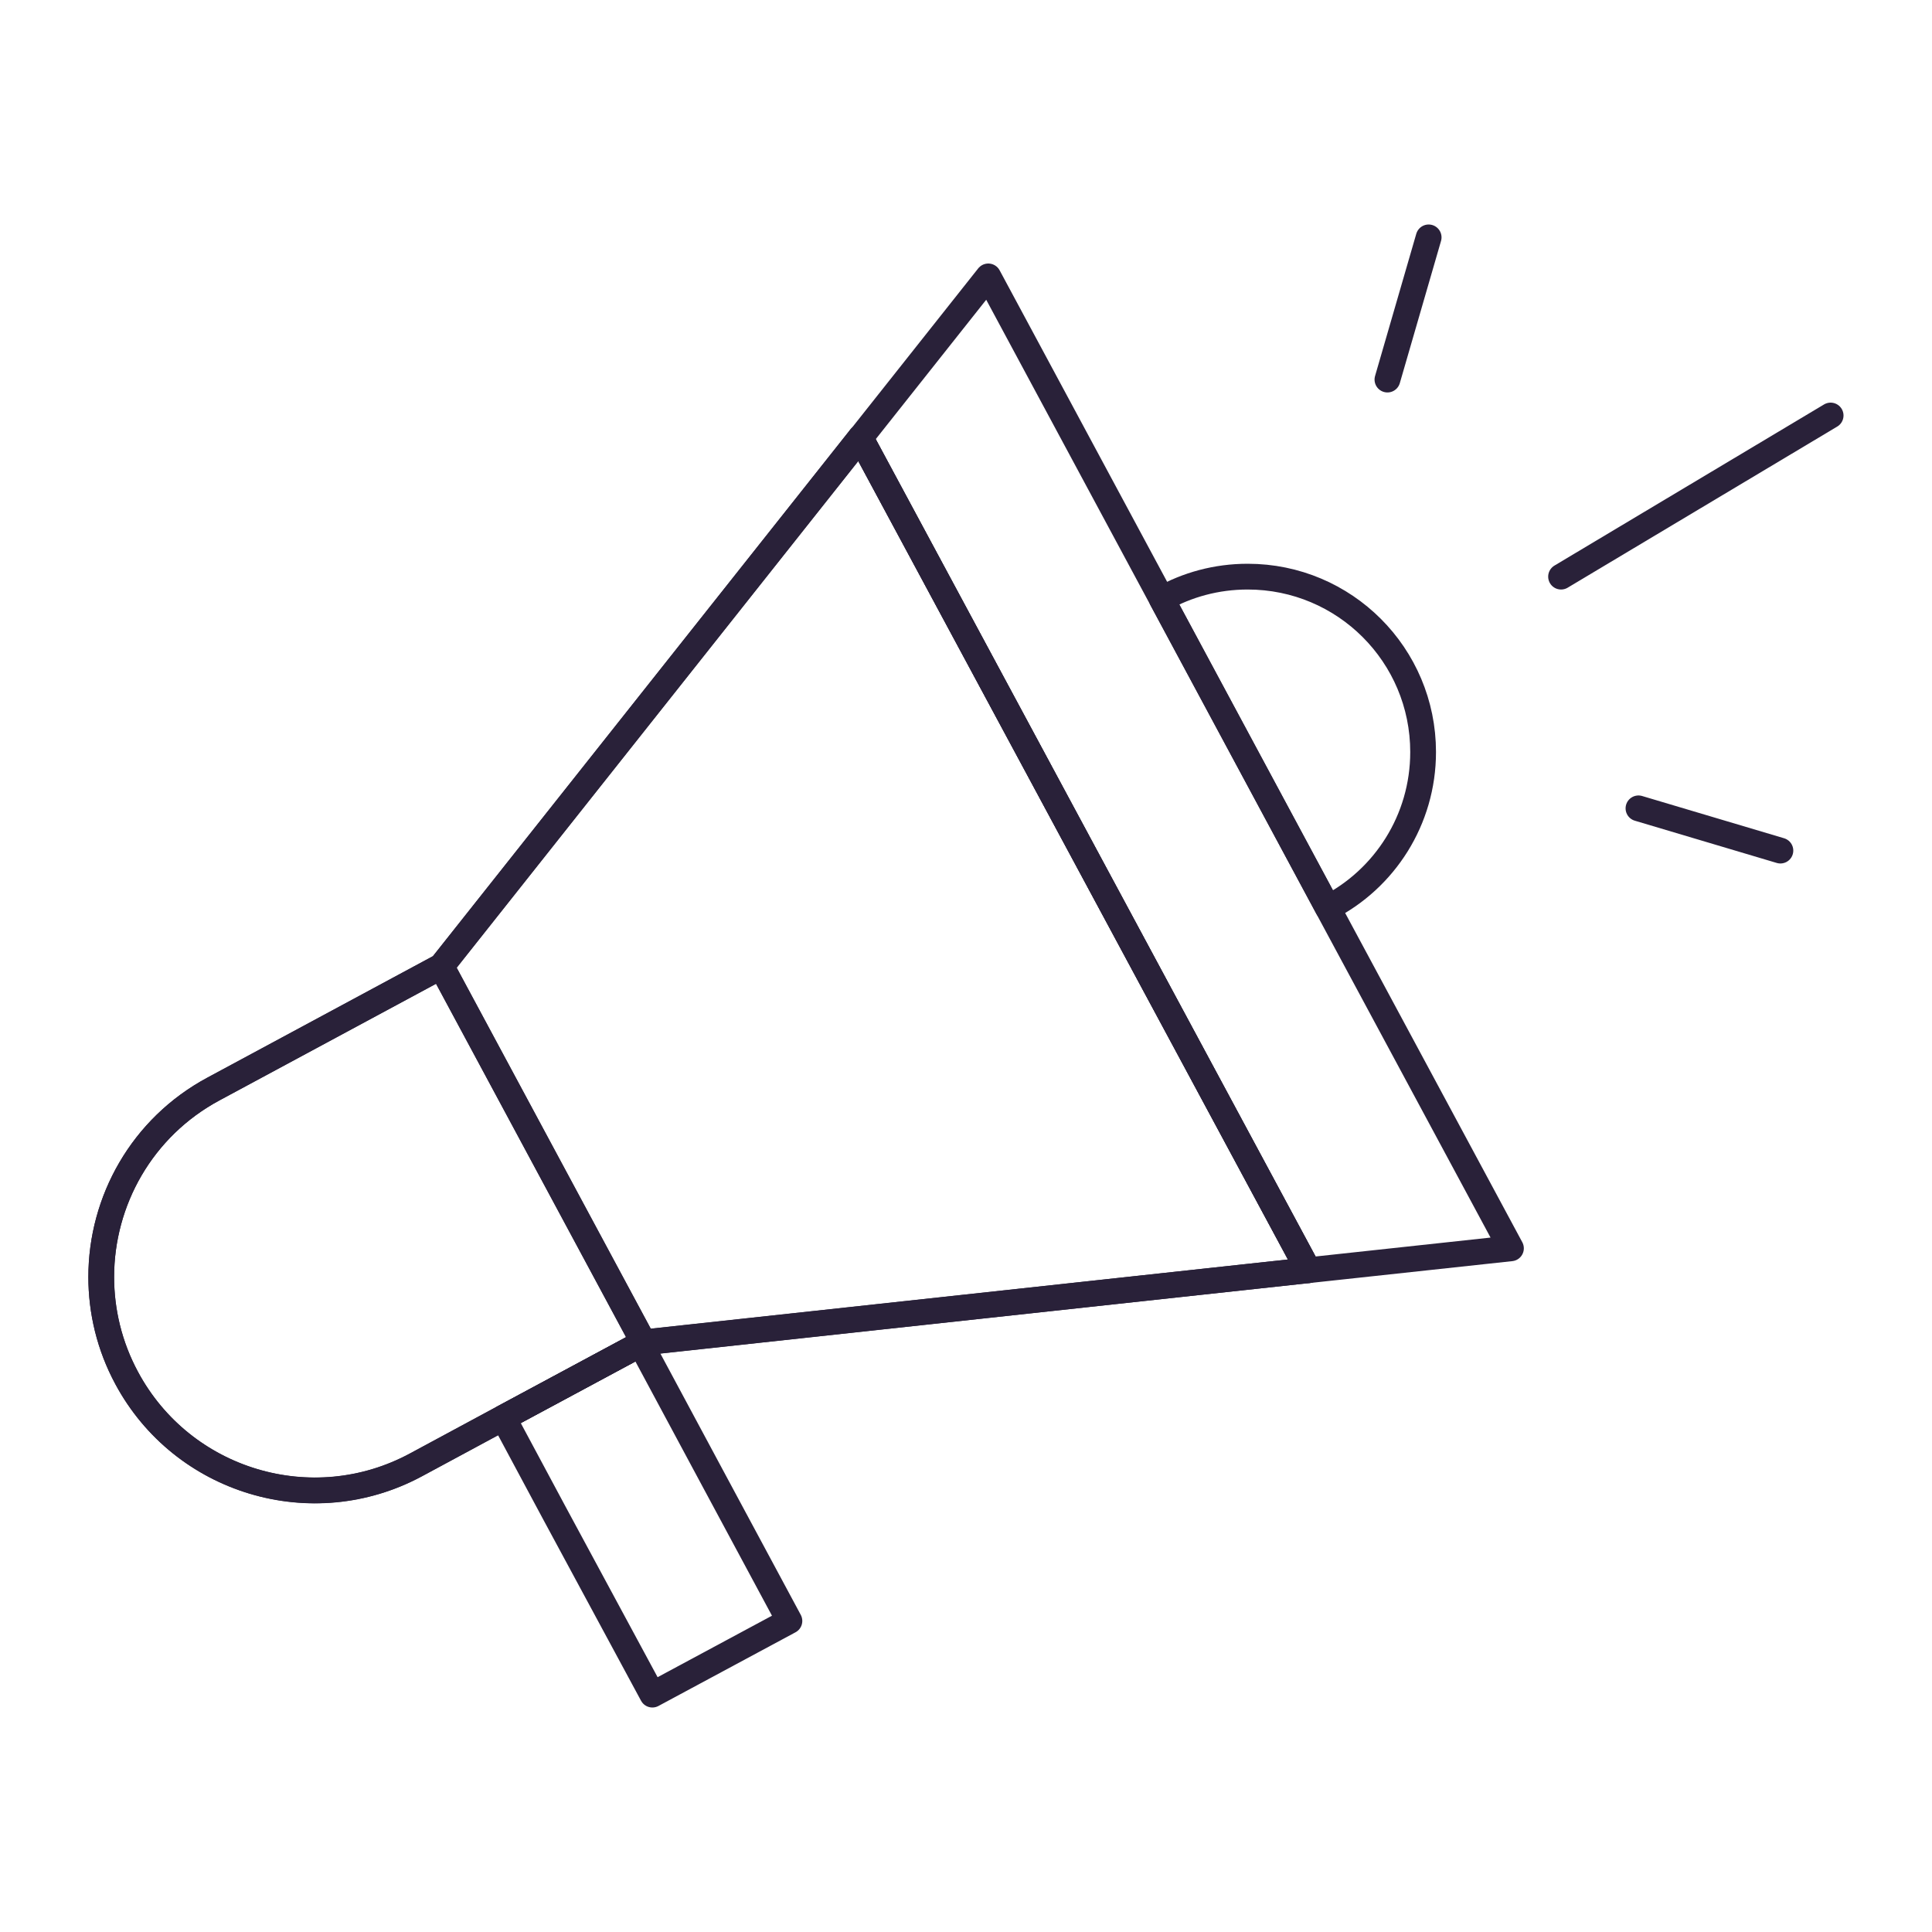<svg xmlns="http://www.w3.org/2000/svg" id="Capa_2" data-name="Capa 2" viewBox="0 0 150 150"><defs><style>      .cls-1 {        fill: none;        stroke: #292139;        stroke-linecap: round;        stroke-linejoin: round;        stroke-width: 2px;      }    </style></defs><path class="cls-1" d="M49.97,104.23l-.23.12-10.66,5.73-6.79,3.66c-8.06,4.34-18.12,1.31-22.45-6.74-1.35-2.5-1.98-5.2-1.98-7.85,0-5.9,3.15-11.61,8.72-14.6l17.68-9.52,15.7,29.2Z"></path><line class="cls-1" x1="49.74" y1="104.35" x2="39.08" y2="110.08"></line><polygon class="cls-1" points="117.31 96.92 101.58 98.62 66.8 33.99 76.73 21.46 90.2 46.51 103.09 70.49 117.31 96.92"></polygon><polygon class="cls-1" points="101.58 98.62 49.97 104.23 34.27 75.03 66.8 33.99 101.58 98.62"></polygon><polygon class="cls-1" points="61.29 125.85 50.65 131.57 43.02 117.43 39.08 110.08 49.74 104.35 55.21 114.54 61.29 125.85"></polygon><path class="cls-1" d="M101.58,98.62l-51.61,5.6-.23.12-10.66,5.73-6.79,3.66c-8.06,4.34-18.12,1.31-22.45-6.74-1.35-2.5-1.98-5.2-1.98-7.85,0-5.9,3.15-11.61,8.72-14.6l17.68-9.52,32.53-41.04,34.78,64.63Z"></path><path class="cls-1" d="M110.49,58.39c0,5.27-3,9.86-7.4,12.1l-12.89-23.98c1.97-1.11,4.24-1.74,6.67-1.74,7.53,0,13.62,6.09,13.62,13.62Z"></path><line class="cls-1" x1="121.2" y1="44.77" x2="142.13" y2="32.26"></line><line class="cls-1" x1="107.72" y1="29.47" x2="110.92" y2="18.43"></line><line class="cls-1" x1="138.23" y1="66.04" x2="127.21" y2="62.76"></line></svg>